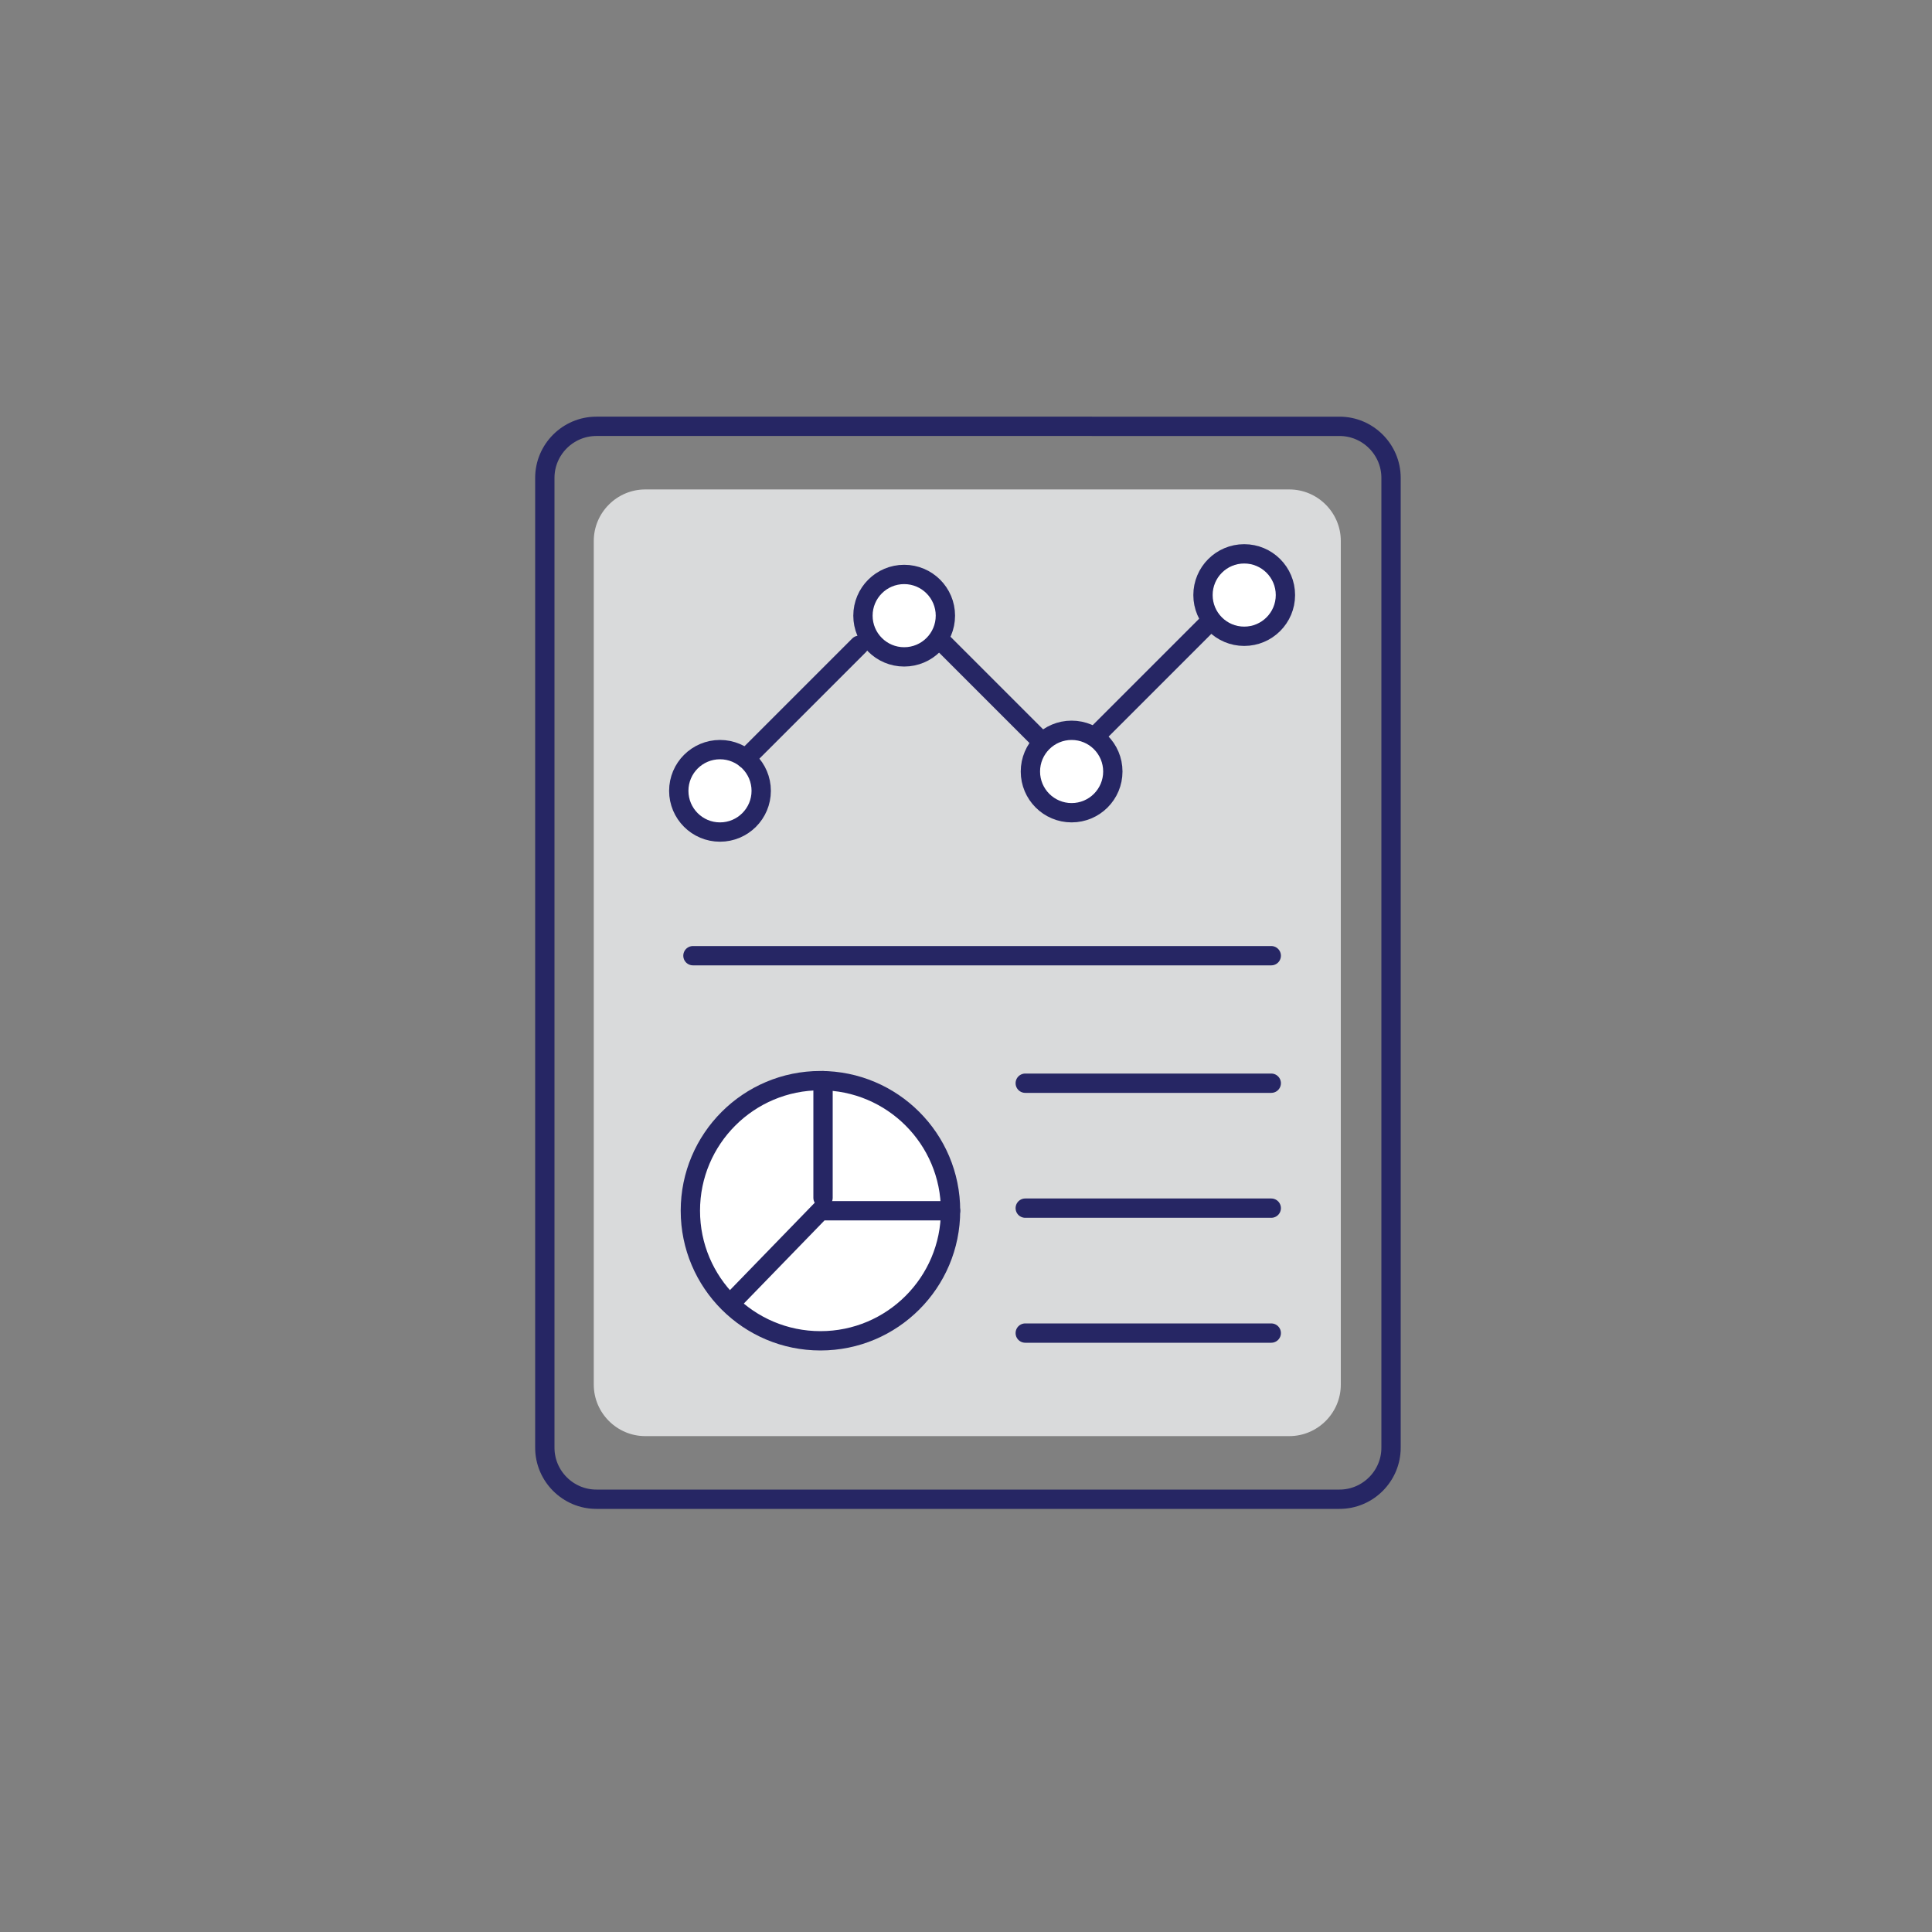 <?xml version="1.0" encoding="utf-8"?>
<!-- Generator: Adobe Illustrator 22.0.0, SVG Export Plug-In . SVG Version: 6.00 Build 0)  -->
<svg version="1.1" id="Laag_1" xmlns="http://www.w3.org/2000/svg" xmlns:xlink="http://www.w3.org/1999/xlink" x="0px" y="0px"
	 viewBox="0 0 150 150" style="enable-background:new 0 0 150 150;" xml:space="preserve">
<rect x="0" y="0" width="150" height="150" fill="#808080" stroke="none"/>
<style type="text/css">
	.st0{fill:#D9DADB;}
	.st1{fill:none;stroke:#262664;stroke-width:1.5;stroke-miterlimit:10;}
	.st2{fill:none;stroke:#262664;stroke-width:1.5;stroke-linecap:round;stroke-miterlimit:10;}
	.st3{fill:#FFFFFF;stroke:#262664;stroke-width:1.5;stroke-linecap:round;stroke-miterlimit:10;}
</style>
<path class="st0" d="M100.1,111.5h-50c-2.2,0-4-1.8-4-4V42c0-2.2,1.8-4,4-4h50c2.2,0,4,1.8,4,4v65.5
	C104.1,109.7,102.3,111.5,100.1,111.5z"/>
<path class="st1" d="M104,116.4H46.3c-2.2,0-4-1.8-4-4V37.1c0-2.2,1.8-4,4-4H104c2.2,0,4,1.8,4,4v75.3
	C108,114.6,106.2,116.4,104,116.4z"/>
<line class="st2" x1="53.8" y1="74.2" x2="98.7" y2="74.2"/>
<line class="st2" x1="79.6" y1="84.1" x2="98.7" y2="84.1"/>
<line class="st2" x1="79.6" y1="93.8" x2="98.7" y2="93.8"/>
<line class="st2" x1="79.6" y1="103.5" x2="98.7" y2="103.5"/>
<circle class="st3" cx="63.7" cy="94" r="10.1"/>
<polyline class="st2" points="57.1,100.8 63.7,94 73.8,94 "/>
<line class="st2" x1="63.9" y1="93" x2="63.9" y2="83.9"/>
<circle class="st3" cx="55.9" cy="61.4" r="3.2"/>
<circle class="st3" cx="70.2" cy="47.8" r="3.2"/>
<circle class="st3" cx="83.2" cy="59.9" r="3.2"/>
<circle class="st3" cx="96.6" cy="46.2" r="3.2"/>
<line class="st2" x1="57.9" y1="58.9" x2="66.7" y2="50.1"/>
<line class="st2" x1="73.3" y1="50" x2="80.6" y2="57.3"/>
<line class="st2" x1="85.4" y1="56.8" x2="93.9" y2="48.3"/>
</svg>

